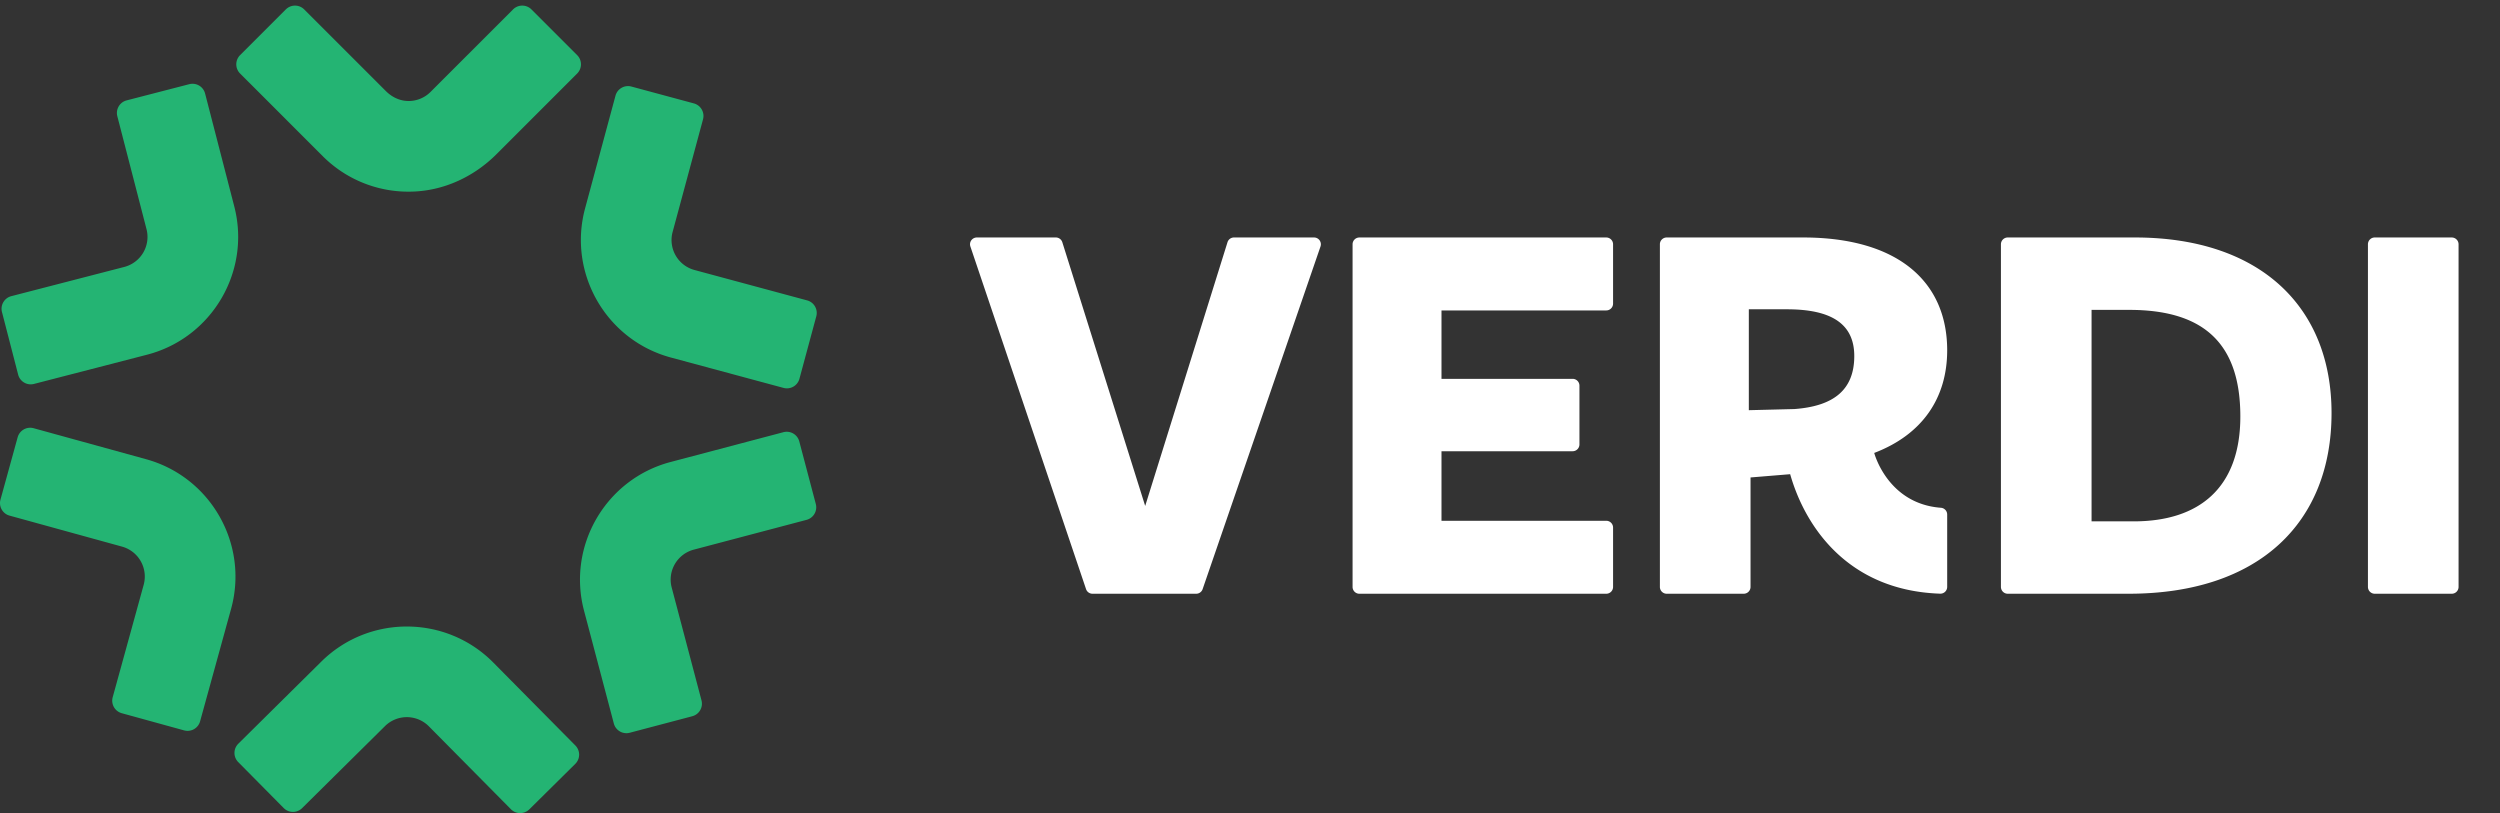<svg width="206" height="67" viewBox="0 0 206 67" fill="none" xmlns="http://www.w3.org/2000/svg"><rect x="0" y="0" width="206" height="67" fill="#333333" stroke="none"/><path d="M34.03 15.786a9.967 9.967 0 01-7.448-2.93l-6.798-6.798a1.071 1.071 0 010-1.515L23.551.776a1.071 1.071 0 011.515 0L31.8 7.509c.459.459 1.06.767 1.706.808a2.543 2.543 0 001.972-.744L42.276.776a1.071 1.071 0 011.515 0l3.767 3.767a1.071 1.071 0 010 1.515l-6.65 6.65c-1.836 1.836-4.282 2.988-6.878 3.078zm31.845 15.422a1.07 1.07 0 01-1.313.755L55.28 29.46c-5.338-1.44-8.508-6.954-7.068-12.292l2.504-9.281a1.07 1.07 0 011.314-.755l5.144 1.388c.57.154.909.742.755 1.313l-2.505 9.281a2.556 2.556 0 001.802 3.134l9.281 2.504c.571.154.91.742.755 1.314l-1.388 5.143zM51.89 60.379a1.071 1.071 0 01-1.31-.762l-2.455-9.294c-1.412-5.345 1.788-10.842 7.133-12.255l9.294-2.455a1.071 1.071 0 011.31.762l1.36 5.151a1.071 1.071 0 01-.762 1.31l-9.294 2.455a2.555 2.555 0 00-1.818 3.123l2.455 9.295a1.071 1.071 0 01-.762 1.31l-5.151 1.36zm-8.274 6.311a1.071 1.071 0 01-1.515-.008L35.34 59.85a2.56 2.56 0 00-3.615-.02l-6.833 6.762a1.071 1.071 0 01-1.515-.009l-3.747-3.787a1.071 1.071 0 01.008-1.515l6.833-6.76c3.93-3.89 10.29-3.856 14.179.074l6.761 6.834c.416.42.413 1.099-.008 1.515l-3.787 3.747zM15.17 60.184l-5.135-1.415a1.071 1.071 0 01-.749-1.317l2.554-9.268a2.559 2.559 0 00-1.785-3.143L.787 42.487a1.071 1.071 0 01-.748-1.317l1.415-5.136c.157-.57.747-.906 1.317-.749l9.268 2.554c5.33 1.469 8.471 7 7.003 12.33l-2.554 9.267a1.07 1.07 0 01-1.317.748zM1.495 30.867L.162 25.709a1.071 1.071 0 01.769-1.305l9.307-2.407a2.556 2.556 0 001.835-3.114L9.667 9.576a1.071 1.071 0 01.77-1.305l5.157-1.334a1.071 1.071 0 011.306.77l2.405 9.307c1.384 5.352-1.845 10.832-7.197 12.216L2.8 31.636a1.071 1.071 0 01-1.306-.77z" fill="#24B473"/><path d="M94.363 41.69l-6.828-21.73a.562.562 0 00-.535-.392h-6.51a.562.562 0 00-.531.74l9.531 28.234a.561.561 0 00.532.382h8.544c.24 0 .453-.152.53-.379l9.713-28.233a.562.562 0 00-.531-.744h-6.597a.561.561 0 00-.536.394L94.363 41.69zm17.65 7.234h20.343c.31 0 .561-.251.561-.562v-4.889a.561.561 0 00-.561-.561h-13.577v-5.73h10.805c.31 0 .562-.252.562-.562v-4.842a.562.562 0 00-.562-.562h-10.805V25.58h13.577c.31 0 .561-.252.561-.562V20.13a.561.561 0 00-.561-.561h-20.343a.561.561 0 00-.561.561v28.233c0 .31.251.562.561.562zm48.435-20.056c0-5.683-4.086-9.3-11.883-9.3h-11.231a.56.56 0 00-.559.561v28.233c0 .31.252.562.562.562h6.345c.31 0 .562-.251.562-.562v-9.02l3.266-.268c1.2 4.236 4.693 9.59 12.365 9.845a.56.56 0 00.573-.563v-5.957a.557.557 0 00-.51-.558c-4.414-.327-5.502-4.519-5.502-4.519 3.946-1.502 6.012-4.508 6.012-8.454zM144.103 33.8v-8.314h3.146c3.758 0 5.543 1.268 5.543 3.852 0 2.818-1.738 4.133-4.932 4.368l-3.757.094zm31.812-14.232h-10.477a.561.561 0 00-.561.561v28.233c0 .31.251.562.561.562h9.96c10.756 0 16.721-5.871 16.721-14.89 0-8.736-5.871-14.466-16.204-14.466zm-.094 23.39h-3.476V25.534h3.1c6.106 0 9.159 2.724 9.159 8.783 0 5.871-3.382 8.643-8.783 8.643zm26.203-23.39h-6.344a.561.561 0 00-.562.561v28.233c0 .31.251.562.562.562h6.344c.31 0 .562-.251.562-.562V20.13a.562.562 0 00-.562-.561z" fill="#fff"/></svg>